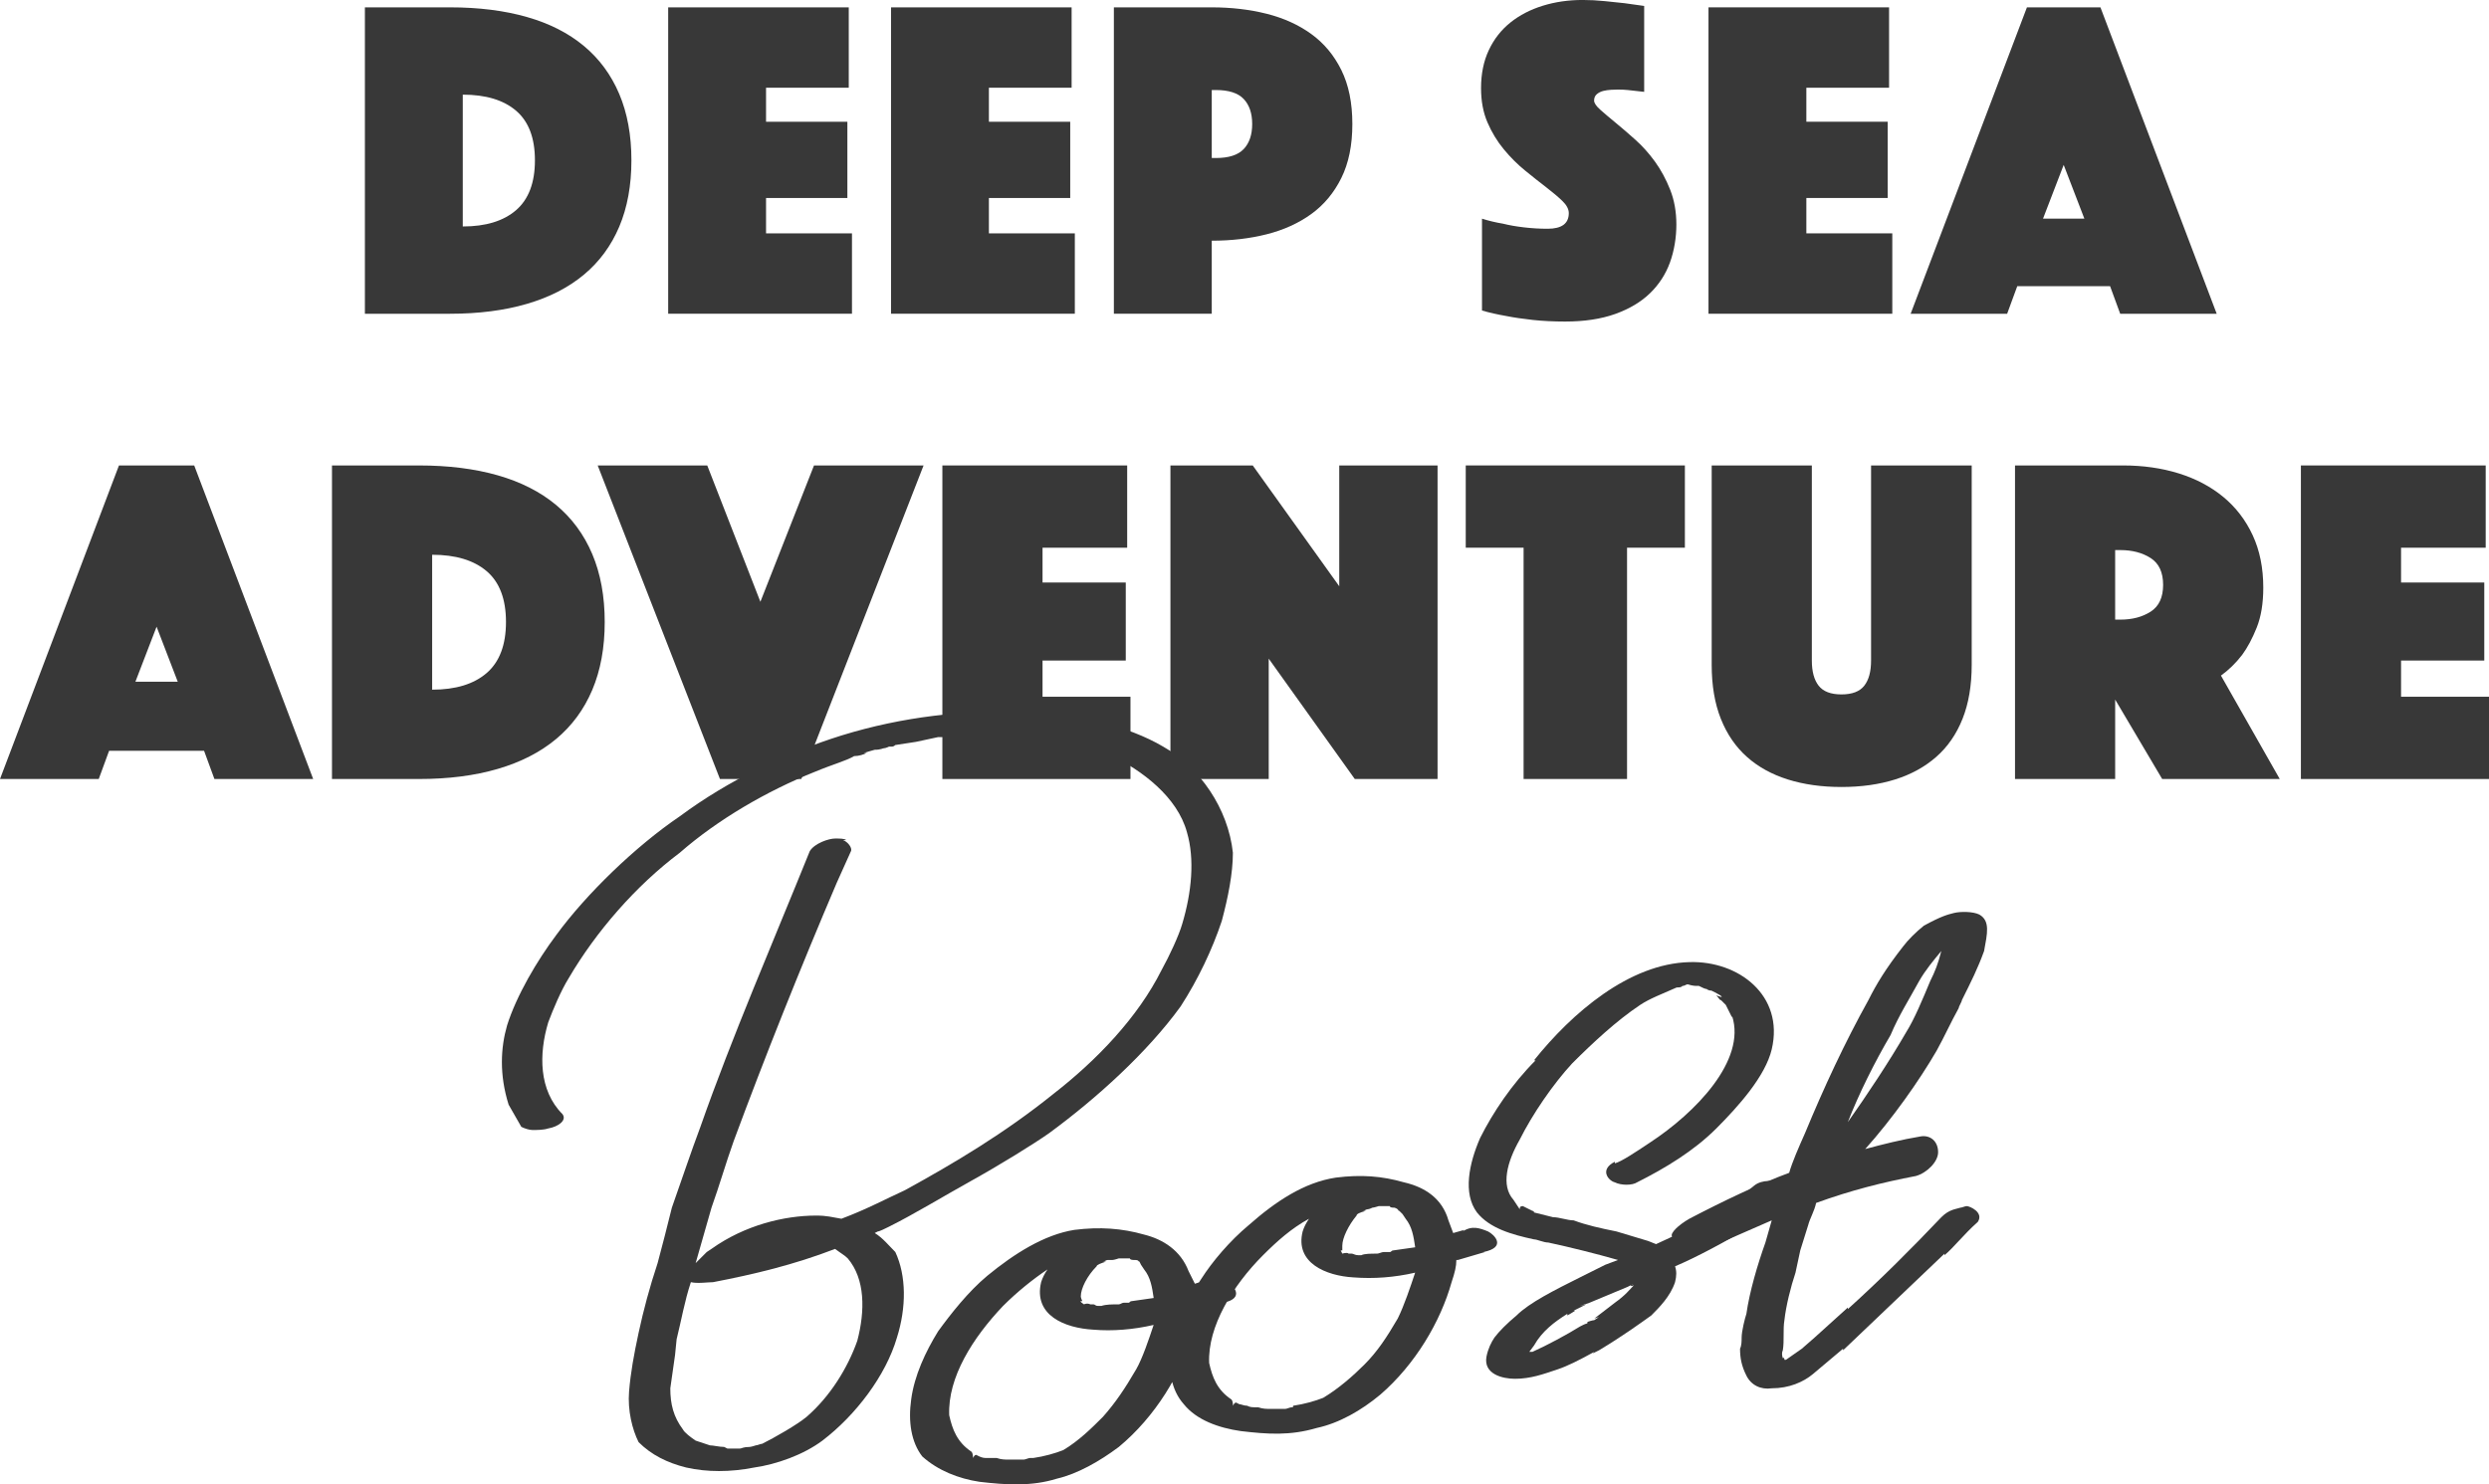 <svg xmlns:xlink="http://www.w3.org/1999/xlink" id="_レイヤー_2" xmlns="http://www.w3.org/2000/svg" viewBox="0 0 1920 1145.38" width="1920"  height="1145.38" ><defs><style>.cls-1{fill:#383838;stroke-width:0px;}</style></defs><g id="_レイヤー_108"><path class="cls-1" d="M942.49,710.6c-7.32,22.01-18.34,45.23-31.78,66.01-25.69,35.45-64.81,70.9-101.46,97.79-12.23,8.58-37.91,24.45-59.92,36.68-21.99,12.23-44,25.69-63.55,35.45-2.46,1.23-7.35,3.67-8.58,3.67l-2.44,1.23c6.11,3.67,11.02,9.79,15.9,14.67,8.55,18.34,8.55,42.79,1.23,66.01-8.58,29.33-31.8,59.9-57.46,79.47-14.67,10.99-35.47,18.34-52.58,20.78-18.34,3.65-36.68,3.65-52.56,0-14.69-3.67-26.89-9.79-36.68-19.57-4.9-9.79-8.55-24.45-7.35-39.12,1.23-14.67,3.67-28.1,7.35-45.23,3.67-17.11,8.55-35.45,14.67-53.79,3.67-13.44,7.32-28.13,10.99-42.79,7.35-20.78,14.67-42.77,22.01-62.34,24.45-69.69,56.23-143.02,84.35-212.71,3.67-6.11,14.67-9.79,19.55-9.79,3.67,0,7.35,0,8.58,1.23h-2.46c3.67,1.21,7.35,6.11,6.11,8.55l-10.99,24.45c-28.13,66.01-55.02,133.24-79.47,199.25-6.11,17.13-10.99,34.24-17.11,51.35l-12.23,42.79,8.55-8.55,3.67-2.44c25.69-18.34,56.23-25.69,80.68-25.69,8.55,0,12.23,1.23,19.57,2.44,19.55-7.32,35.45-15.88,48.91-21.99,37.89-20.78,77.01-44.03,114.9-74.57,33.01-25.69,64.81-58.69,83.15-95.37,6.11-10.99,13.44-26.89,15.88-35.45,7.35-24.45,9.79-50.12,3.67-70.9-7.32-26.89-34.22-47.7-59.9-59.9l-25.66-8.58h-4.9l-6.11-2.44c-2.44-1.21-6.11-1.21-12.23-1.21-1.21,0-2.44-1.23-3.65-1.23h-6.11c-6.11-1.23-11.02-1.23-15.9-1.23-4.88-1.21-9.79-1.21-14.67-1.21h-12.23c-6.11,1.21-14.67,1.21-18.34,1.21-2.44,0-2.44,1.23-7.35,1.23h-4.88l-17.11,3.67-15.9,2.44s-1.23,1.23-2.44,1.23h-2.44s-2.46,1.21-3.67,1.21-2.44,1.23-7.35,1.23l-8.55,2.44h2.44c-2.44,1.23-6.11,2.44-9.76,2.44-6.11,3.67-15.9,6.11-30.57,12.23-36.68,14.67-74.57,36.68-103.93,62.34-34.22,25.69-64.78,61.13-85.56,96.58-6.11,9.79-12.23,24.45-15.9,34.24-7.35,24.45-7.35,52.56,10.99,70.9,3.67,4.9-3.65,9.79-10.99,11.02-3.67,1.21-8.55,1.21-12.23,1.21-2.44,0-6.11-1.21-8.55-2.44l-9.79-17.11c-7.32-23.24-6.11-44.03-1.21-61.13,7.32-23.22,23.22-50.12,37.89-69.69,23.22-31.78,61.13-68.46,95.35-91.68,37.91-28.13,81.91-48.91,124.71-62.37,47.67-14.67,94.14-19.55,140.58-18.34,40.35,1.23,80.68,11.02,107.58,26.92,28.13,15.88,50.14,47.67,53.79,81.89,0,15.9-3.65,34.24-8.55,52.58ZM532.94,989.33c-4.88,14.67-7.32,29.33-10.99,44.03l-1.23,12.23-3.65,25.66c0,12.23,2.44,22.01,9.76,31.78,1.23,2.46,6.11,6.11,9.79,8.58l11.02,3.65c2.44,0,7.32,1.23,10.99,1.23l2.44,1.23h9.79c1.21,0,2.44-1.23,7.32-1.23,0,0,1.23,0,4.9-1.23,1.21,0,3.67-1.21,4.88-1.21,9.79-4.9,26.89-14.67,34.24-20.78,18.34-15.9,31.78-37.91,39.12-58.69,6.11-23.22,6.11-47.67-7.35-63.57-2.44-2.44-4.88-3.65-9.79-7.32-31.78,12.23-62.34,19.55-94.12,25.66-3.67,0-12.23,1.23-17.13,0ZM568.41,967.34l6.11-2.46c20.78-3.65,40.33-9.76,55-17.11v9.79h-8.55c-1.21,0-2.44-1.23-3.67-1.23s-2.44,1.23-2.44,1.23h-4.88s0,1.21-1.23,1.21c0,0-3.67,0-8.55,1.23l-2.44,1.23c-1.23,0-3.67,1.21-4.9,1.21h1.23l-8.55,3.67s-1.23,0-3.67,1.23l-7.32,4.88-4.9,3.67-1.21-8.55Z" fill="#FFFFFF" stroke-width="0px"></path><path class="cls-1" d="M943.72,1005.23h1.23l-20.8,7.35c-2.44,0,0-1.23-1.21,0,0,4.88-1.23,9.76-3.67,17.11-7.32,29.33-28.13,63.57-56.23,86.8-14.67,10.99-31.8,20.78-47.67,24.45-19.57,6.11-39.12,4.88-59.9,2.44-15.9-2.44-31.8-8.55-44.03-19.55-8.55-11.02-10.99-26.92-8.55-44.03,2.44-18.34,10.99-36.68,20.78-52.56,9.79-13.46,23.22-30.57,37.89-42.79,20.8-17.11,44.03-31.8,67.25-35.45,19.57-2.46,36.68-1.23,53.79,3.65,14.67,3.67,28.13,12.23,34.24,28.13l4.88,9.79,7.35-2.44-1.23,1.21c7.35-4.88,14.67-2.44,19.57,0,3.67,2.44,13.44,12.23-3.67,15.9ZM889.93,1022.34c-15.9,3.67-31.8,4.9-46.47,3.67-21.99-1.23-46.44-10.99-40.33-36.68,1.21-3.67,2.44-6.11,4.88-9.79-10.99,7.35-23.22,17.13-34.24,28.13-23.22,24.45-42.77,55.02-41.56,84.35,2.44,10.99,6.11,20.78,17.13,28.13,1.21,1.21,1.21,3.67,1.21,4.88q1.23-2.44,2.44-2.44l2.46,1.23s2.44,1.21,4.88,1.21h8.55c3.67,1.23,6.11,1.23,9.79,1.23h10.99c1.23,0,3.67-1.23,4.9-1.23h2.44c8.55-1.21,17.11-3.67,23.22-6.11,12.23-7.32,22.01-17.11,30.57-25.66,9.79-11.02,17.11-22.01,25.66-36.68,4.9-8.55,9.79-23.22,13.46-34.24ZM880.15,975.9l-1.21-2.44c-1.23,0,0-1.23-3.67-1.23-1.23,0-3.67,0-3.67-1.23h-8.55s-3.67,1.23-4.9,1.23h-3.65c-1.23,0-2.46,1.23-3.67,1.23h2.44c-3.67,1.21-7.35,2.44-7.35,3.65-7.32,7.35-12.2,17.13-12.2,23.24,0,0,0,1.21,1.21,3.65h-1.21s-1.23,0,2.44,2.46c0,0,2.44-1.23,4.88,0h2.44c1.23,0,1.23,1.21,3.67,1.21h2.44c3.67-1.21,8.55-1.21,13.46-1.21,1.21,0,2.44-1.23,3.67-1.23h3.65c1.23,0,1.23-1.23,2.46-1.23l17.11-2.44c-1.23-8.55-2.44-15.9-7.35-22.01l-2.44-3.65ZM889.93,1001.56h1.21-1.21ZM1144.21,966.11h1.23l-20.78,6.11c-2.44,0,0,0-1.23,0,0,4.88-1.21,9.79-3.67,17.11-8.55,30.57-28.1,63.57-55,86.8-14.67,12.23-31.8,22.01-48.91,25.69-20.78,6.11-37.89,4.88-58.67,2.44-17.13-2.44-34.24-8.55-44.03-20.78-9.79-10.99-12.23-26.89-9.79-42.79,3.67-18.34,12.23-37.89,23.24-53.79,8.55-13.44,21.99-29.33,36.66-41.56,20.8-18.34,42.79-33.01,67.25-36.68,19.57-2.44,35.45-1.23,52.58,3.67,15.88,3.67,29.33,12.23,34.22,29.33l3.67,9.79,8.55-2.44-1.21,1.21c7.32-4.88,13.44-2.44,19.55,0,4.88,2.44,14.67,12.23-3.67,15.9ZM1091.65,982.01c-15.9,3.65-31.8,4.88-47.67,3.65-20.78-1.21-45.23-10.99-39.12-35.45,1.21-3.67,2.44-6.11,4.88-9.79-13.46,7.35-24.45,17.13-35.45,28.13-23.22,23.22-42.79,55.02-41.56,83.15,2.44,10.99,6.11,20.78,17.11,28.1,1.23,1.23,1.23,3.67,1.23,4.9q1.21-2.46,2.44-2.46l2.44,1.23c1.23,0,3.67,1.23,6.11,1.23,2.44,1.21,3.67,1.21,8.55,1.21,3.67,1.23,6.11,1.23,9.79,1.23h10.99c1.23,0,3.67-1.23,4.88-1.23s1.23,0,1.23-1.21c8.55-1.23,17.11-3.67,23.22-6.11,12.23-7.35,23.24-17.13,31.8-25.69,9.79-9.79,17.11-20.78,25.66-35.45,4.9-9.79,9.79-24.45,13.46-35.45ZM1081.86,936.77l-2.44-2.44c-1.23,0,0-1.23-3.67-2.46-1.23,0-3.67,0-3.67-1.21h-8.55s-3.67,1.21-4.88,1.21c0,0-2.44,1.23-3.67,1.23s-2.44,1.23-3.67,1.23h2.44c-4.88,1.21-7.32,2.44-7.32,3.65-6.11,7.35-10.99,17.13-10.99,23.24v3.65h-1.23l1.23,2.46s3.65-1.23,4.88,0h2.44c1.23,0,2.44,1.21,4.88,1.21h2.46c2.44-1.21,7.32-1.21,12.23-1.21,1.21,0,3.65-1.23,4.88-1.23h4.88c1.23,0,1.23-1.23,2.44-1.23l17.13-2.44c-1.23-8.55-2.44-15.9-7.35-22.01l-2.44-3.65ZM1091.65,962.44h1.21-1.21Z" fill="#FFFFFF" stroke-width="0px"></path><path class="cls-1" d="M1377.72,926.99v-1.23c-7.35,6.11-15.9,13.46-25.69,19.57-19.55,12.23-45.23,25.66-59.9,31.78,1.23,3.67,1.23,7.35,0,12.23-3.65,11.02-12.23,19.57-18.34,25.69-8.55,6.11-21.99,15.88-40.33,26.89l-4.9,2.44,1.23-1.23c-10.99,6.11-20.78,11.02-28.13,13.46-10.99,3.67-20.78,7.32-33.01,7.32-9.76,0-24.45-3.65-21.99-17.11,1.21-6.11,3.65-10.99,6.11-14.67,3.65-4.88,9.76-10.99,17.11-17.11,9.79-9.79,29.33-19.57,48.91-29.36l19.55-9.76,9.79-3.67c-17.11-4.88-36.68-9.79-53.79-13.46-3.67,0-8.55-2.44-11.02-2.44-17.11-3.67-34.22-8.55-44-20.78-10.99-14.67-6.11-37.89,2.44-57.46,9.79-19.55,24.45-41.56,42.79-59.9h-1.23c29.36-36.68,73.36-74.57,119.83-75.8,37.89-1.21,73.34,25.69,63.57,67.25-4.9,20.78-25.69,44-42.79,61.13-17.13,17.11-39.12,30.54-61.13,41.56-3.67,2.44-12.23,2.44-17.11,0-4.9-1.23-12.23-9.79,0-15.9v1.23c4.88-1.23,15.88-8.55,26.89-15.9,35.45-23.22,74.57-63.57,63.57-97.81v1.23l-4.9-9.79-3.65-3.65c-1.23,0-1.23-1.23-3.67-3.67l3.67,1.21c2.44,0-4.9-3.65-7.35-4.88,0,0-2.44,0-3.67-1.23-1.21,0-3.67-1.21-6.11-2.44h-2.44s-2.44,0-6.11-1.21c-1.23,0-2.44,1.21-3.67,1.21s0,1.23-4.88,1.23c-10.99,4.88-20.78,8.55-28.13,13.44-18.34,12.23-36.68,29.36-52.56,45.23-14.67,15.9-30.57,39.12-40.35,58.69-9.79,17.11-14.67,35.45-4.88,46.44l4.88,7.35c0-1.23,0-2.44,2.44-2.44l7.35,3.67q1.21,0,1.21,1.21l14.69,3.67c4.88,0,10.99,2.44,15.88,2.44,9.79,3.67,20.78,6.11,33.01,8.55l24.45,7.35,6.11,2.44c26.89-12.23,51.35-24.45,75.8-45.23,6.11-4.88,15.9-3.67,19.57-2.44,3.65,1.21,12.2,7.32,4.88,14.67ZM1179.68,1043.12c-2.46,3.67-3.67,6.11-3.67,4.9,1.21,0-1.23-2.44,1.21-3.67l2.46-1.23ZM1257.92,991.77l-2.46,1.23-29.33,12.23-7.32,2.44,4.88-1.21-9.79,4.88h1.23s-3.67,2.44-6.11,3.67v-1.23c-9.79,6.11-19.57,13.46-25.69,24.45l-3.65,4.88h2.44c10.99-4.88,26.89-13.44,36.68-19.55l2.44-1.23s2.44-1.21,3.67-1.21q-1.23,0,0-1.23s3.65-1.23,4.88-1.23l3.67-2.44-3.67,1.23,15.9-12.23c8.55-6.11,10.99-9.79,14.67-13.46,0,0-2.44,1.23-2.44,0ZM1264.03,982.01l6.11,4.88-12.23,4.88s1.21,0,2.44-1.21c1.21-1.23,1.21-2.44,1.21-2.44l2.46-6.11Z" fill="#FFFFFF" stroke-width="0px"></path><path class="cls-1" d="M1525.63,942.89c-10.99,9.76-18.34,19.55-25.66,25.66v-1.21l-52.58,50.12-25.66,24.45v-1.23l-23.24,19.57c-7.32,6.11-18.32,10.99-31.78,10.99-8.55,1.23-15.9-2.44-19.55-9.79-3.67-7.32-4.9-13.44-4.9-20.78,1.23-2.44,1.23-6.11,1.23-8.55,0-4.88,2.44-14.67,3.67-18.34,2.44-17.11,8.55-37.89,14.67-55.02l4.88-17.11c-22.01,9.79-42.79,18.34-57.46,25.69h1.23c-2.44,2.44-4.9,2.44-7.35,2.44-4.88,0-9.79-6.11-13.44-15.9-1.23-2.44,4.88-8.55,13.44-13.46,25.69-13.44,53.79-26.89,77.03-35.45,2.44-8.55,7.32-19.55,12.2-30.57,14.69-35.45,30.57-69.66,48.91-102.67,6.11-12.23,13.46-24.45,26.89-41.58,3.67-4.88,9.79-10.99,15.9-15.88,13.46-7.35,18.34-8.58,23.22-9.79,4.9-1.23,14.67-1.23,19.57,1.21,8.55,4.9,6.11,14.69,3.67,28.13-4.9,13.46-9.79,23.22-17.13,37.91,0,1.21-2.44,4.88-2.44,6.11-6.11,10.99-10.99,21.99-17.11,33.01-13.46,23.22-34.24,52.56-55.02,75.78,13.46-3.65,28.13-7.32,42.79-9.76,7.32-1.23,13.44,3.65,13.44,12.23,0,7.32-8.55,15.88-17.11,18.32-25.66,4.9-50.12,11.02-77.01,20.8-1.23,6.11-4.9,12.2-6.11,17.11l-6.11,19.55c-1.23,6.11-2.44,11.02-3.67,17.13-3.67,10.99-7.35,25.66-8.55,36.66-1.23,7.35,0,15.9-1.23,23.24q-1.21,2.44,0,6.11s1.23-1.23,1.23,1.21h1.21l12.23-8.55,9.79-8.55,25.69-23.22v1.21c25.66-23.22,48.88-46.44,72.13-70.9,6.11-6.11,10.99-6.11,14.67-7.35,1.21,0,3.65-1.21,4.88-1.21,2.44,0,13.46,4.88,8.55,12.23ZM1370.38,1056.58c2.44-6.11,8.55-6.11,8.55-6.11l-8.55,6.11ZM1425.4,865.85c14.67-20.78,31.78-46.44,45.21-69.69,6.11-9.76,12.23-24.43,18.34-39.12,3.67-7.32,6.11-13.44,8.58-23.22-6.11,7.35-12.23,14.67-17.13,23.22-7.32,13.46-15.88,26.89-21.99,41.58-12.23,20.78-24.45,45.23-33.01,67.22ZM1497.52,733.83c0-2.44,0-4.88,1.21-7.32v-6.11c1.23-4.9,11.02-4.9,9.79,0,0,2.44-3.67,6.11-6.11,7.32l-4.88,6.11Z" fill="#FFFFFF" stroke-width="0px"></path><path class="cls-1" d="M91.77,359.15h58.04l91.77,241.95h-76.18l-7.98-21.76h-73.27l-7.98,21.76H0l91.77-241.95ZM137.11,526.01l-16.32-42.44-16.33,42.44h32.65Z" fill="#FFFFFF" stroke-width="0px"></path><path class="cls-1" d="M256.09,601.1v-241.95h67.11c22.73,0,42.99,2.54,60.76,7.62,17.77,5.08,32.76,12.69,44.98,22.85,12.21,10.16,21.52,22.8,27.93,37.91,6.4,15.12,9.61,32.59,9.61,52.42s-3.21,37.3-9.61,52.42c-6.41,15.12-15.73,27.75-27.93,37.9-12.22,10.16-27.21,17.84-44.98,23.03-17.78,5.21-38.03,7.8-60.76,7.8h-67.11ZM333.36,532.17c18.14,0,32.16-4.29,42.08-12.87,9.91-8.59,14.87-21.71,14.87-39.36s-4.96-30.71-14.87-39.18c-9.92-8.46-23.94-12.7-42.08-12.7v104.11Z" fill="#FFFFFF" stroke-width="0px"></path><path class="cls-1" d="M545.57,359.15l40.99,105.2,41.36-105.2h84.52l-94.32,241.95h-62.75l-94.31-241.95h84.51Z" fill="#FFFFFF" stroke-width="0px"></path><path class="cls-1" d="M726.94,359.15h142.56v63.48h-65.29v26.85h64.2v60.21h-64.2v27.93h67.83v63.48h-145.1v-241.95Z" fill="#FFFFFF" stroke-width="0px"></path><path class="cls-1" d="M902.87,359.15h63.48l66.74,93.22v-93.22h75.83v241.95h-63.85l-66.39-92.87v92.87h-75.82v-241.95Z" fill="#FFFFFF" stroke-width="0px"></path><path class="cls-1" d="M1175.29,422.62h-44.62v-63.48h169.04v63.48h-44.62v178.47h-79.8v-178.47Z" fill="#FFFFFF" stroke-width="0px"></path><path class="cls-1" d="M1420.51,607.26c-15.25,0-29.02-1.93-41.36-5.8-12.33-3.87-22.86-9.67-31.55-17.41-8.71-7.74-15.42-17.53-20.14-29.38-4.72-11.84-7.07-25.75-7.07-41.71v-153.8h77.26v150.54c0,8.47,1.75,14.94,5.26,19.41,3.5,4.48,9.36,6.71,17.59,6.71s14.08-2.24,17.59-6.71c3.5-4.47,5.25-10.94,5.25-19.41v-150.54h77.63v153.8c0,15.96-2.36,29.87-7.08,41.71-4.71,11.85-11.49,21.64-20.31,29.38-8.83,7.74-19.41,13.55-31.74,17.41-12.33,3.87-26.12,5.8-41.35,5.8Z" fill="#FFFFFF" stroke-width="0px"></path><path class="cls-1" d="M1554.35,359.15h83.43c15.48,0,29.8,2.06,42.98,6.16,13.18,4.11,24.61,10.16,34.28,18.14,9.67,7.98,17.23,17.84,22.67,29.56,5.45,11.74,8.17,25.21,8.17,40.45,0,12.09-1.69,22.37-5.08,30.84-3.39,8.46-7.14,15.48-11.24,21.04-4.84,6.29-10.29,11.61-16.33,15.96l45.35,79.8h-90.69l-36.27-61.3v61.3h-77.26v-241.95ZM1631.62,478.12h3.99c9.19,0,16.99-2.05,23.4-6.16,6.4-4.11,9.61-11,9.61-20.67s-3.21-16.56-9.61-20.68c-6.41-4.11-14.21-6.16-23.4-6.16h-3.99v53.69Z" fill="#FFFFFF" stroke-width="0px"></path><path class="cls-1" d="M1774.9,359.15h142.55v63.48h-65.29v26.85h64.2v60.21h-64.2v27.93h67.84v63.48h-145.1v-241.95Z" fill="#FFFFFF" stroke-width="0px"></path><path class="cls-1" d="M281.48,242.09V5.67h65.58c22.21,0,42,2.48,59.37,7.44,17.37,4.96,32.02,12.4,43.95,22.33,11.93,9.93,21.03,22.28,27.3,37.05,6.25,14.77,9.39,31.84,9.39,51.21s-3.14,36.46-9.39,51.23c-6.27,14.77-15.36,27.11-27.3,37.04-11.93,9.93-26.58,17.43-43.95,22.51-17.37,5.08-37.16,7.62-59.37,7.62h-65.58ZM356.98,174.75c17.73,0,31.43-4.2,41.12-12.58,9.69-8.39,14.54-21.21,14.54-38.46s-4.85-30-14.54-38.28c-9.69-8.27-23.39-12.4-41.12-12.4v101.74Z" fill="#FFFFFF" stroke-width="0px"></path><path class="cls-1" d="M515.42,5.67h139.31v62.03h-63.81v26.23h62.74v58.84h-62.74v27.29h66.29v62.03h-141.78V5.67Z" fill="#FFFFFF" stroke-width="0px"></path><path class="cls-1" d="M687.33,5.67h139.31v62.03h-63.81v26.23h62.74v58.84h-62.74v27.29h66.29v62.03h-141.78V5.67Z" fill="#FFFFFF" stroke-width="0px"></path><path class="cls-1" d="M1043.2,95.7c0,16.31-2.83,30.19-8.5,41.64-5.68,11.47-13.41,20.74-23.21,27.83-9.81,7.08-21.27,12.29-34.39,15.6-13.11,3.31-27.23,4.96-42.36,4.96v56.36h-75.5V5.67h75.5c15.12,0,29.25,1.66,42.36,4.96,13.12,3.31,24.58,8.5,34.39,15.6,9.8,7.08,17.54,16.36,23.21,27.82,5.67,11.47,8.5,25.34,8.5,41.65ZM934.74,121.93h3.19c9.93,0,17.08-2.3,21.45-6.91,4.37-4.61,6.55-11.05,6.55-19.32s-2.18-14.71-6.55-19.32c-4.38-4.61-11.52-6.92-21.45-6.92h-3.19v52.46Z" fill="#FFFFFF" stroke-width="0px"></path><path class="cls-1" d="M1143.16,168.72c5.19,1.65,10.63,2.95,16.31,3.89,4.72,1.19,10.1,2.13,16.13,2.83,6.02.71,12.1,1.07,18.25,1.07,10.86,0,16.31-4.02,16.31-12.06,0-3.06-1.66-6.2-4.96-9.39-3.32-3.19-7.5-6.74-12.58-10.63-5.09-3.9-10.52-8.21-16.31-12.94-5.79-4.72-11.23-10.16-16.31-16.31-5.08-6.14-9.27-13.05-12.58-20.73-3.31-7.68-4.95-16.49-4.95-26.42,0-11.1,2-20.91,6.02-29.42,4.01-8.51,9.57-15.6,16.66-21.26,7.09-5.68,15.42-9.98,24.99-12.94,9.57-2.96,19.79-4.43,30.67-4.43,5.67,0,11.34.29,17.01.88,5.68.59,10.75,1.12,15.24,1.6,5.21.71,10.28,1.42,15.25,2.13v66.29c-1.9-.24-4.02-.47-6.38-.71-1.9-.23-4.02-.47-6.38-.71-2.36-.23-4.85-.35-7.44-.35-1.42,0-3.19.06-5.32.18-2.13.12-4.13.41-6.02.88-1.9.47-3.55,1.3-4.96,2.48-1.42,1.19-2.13,2.84-2.13,4.96,0,1.9,1.6,4.26,4.79,7.09,3.19,2.83,7.09,6.15,11.7,9.93s9.69,8.14,15.24,13.11c5.55,4.96,10.63,10.63,15.25,17.01,4.61,6.38,8.5,13.59,11.69,21.63,3.19,8.03,4.79,17.01,4.79,26.94s-1.66,20.15-4.96,29.24c-3.31,9.1-8.45,17.01-15.42,23.75-6.97,6.74-15.9,12.05-26.76,15.95-10.87,3.89-23.75,5.85-38.64,5.85-8.98,0-17.31-.41-24.99-1.24-7.68-.83-14.47-1.84-20.38-3.01-6.85-1.19-13.11-2.6-18.79-4.25v-70.89Z" fill="#FFFFFF" stroke-width="0px"></path><path class="cls-1" d="M1317.91,5.67h139.31v62.03h-63.81v26.23h62.74v58.84h-62.74v27.29h66.29v62.03h-141.78V5.67Z" fill="#FFFFFF" stroke-width="0px"></path><path class="cls-1" d="M1563.56,5.67h56.71l89.68,236.43h-74.44l-7.8-21.27h-71.61l-7.8,21.27h-74.44L1563.56,5.67ZM1607.87,168.72l-15.95-41.48-15.95,41.48h31.9Z" fill="#FFFFFF" stroke-width="0px"></path></g></svg>